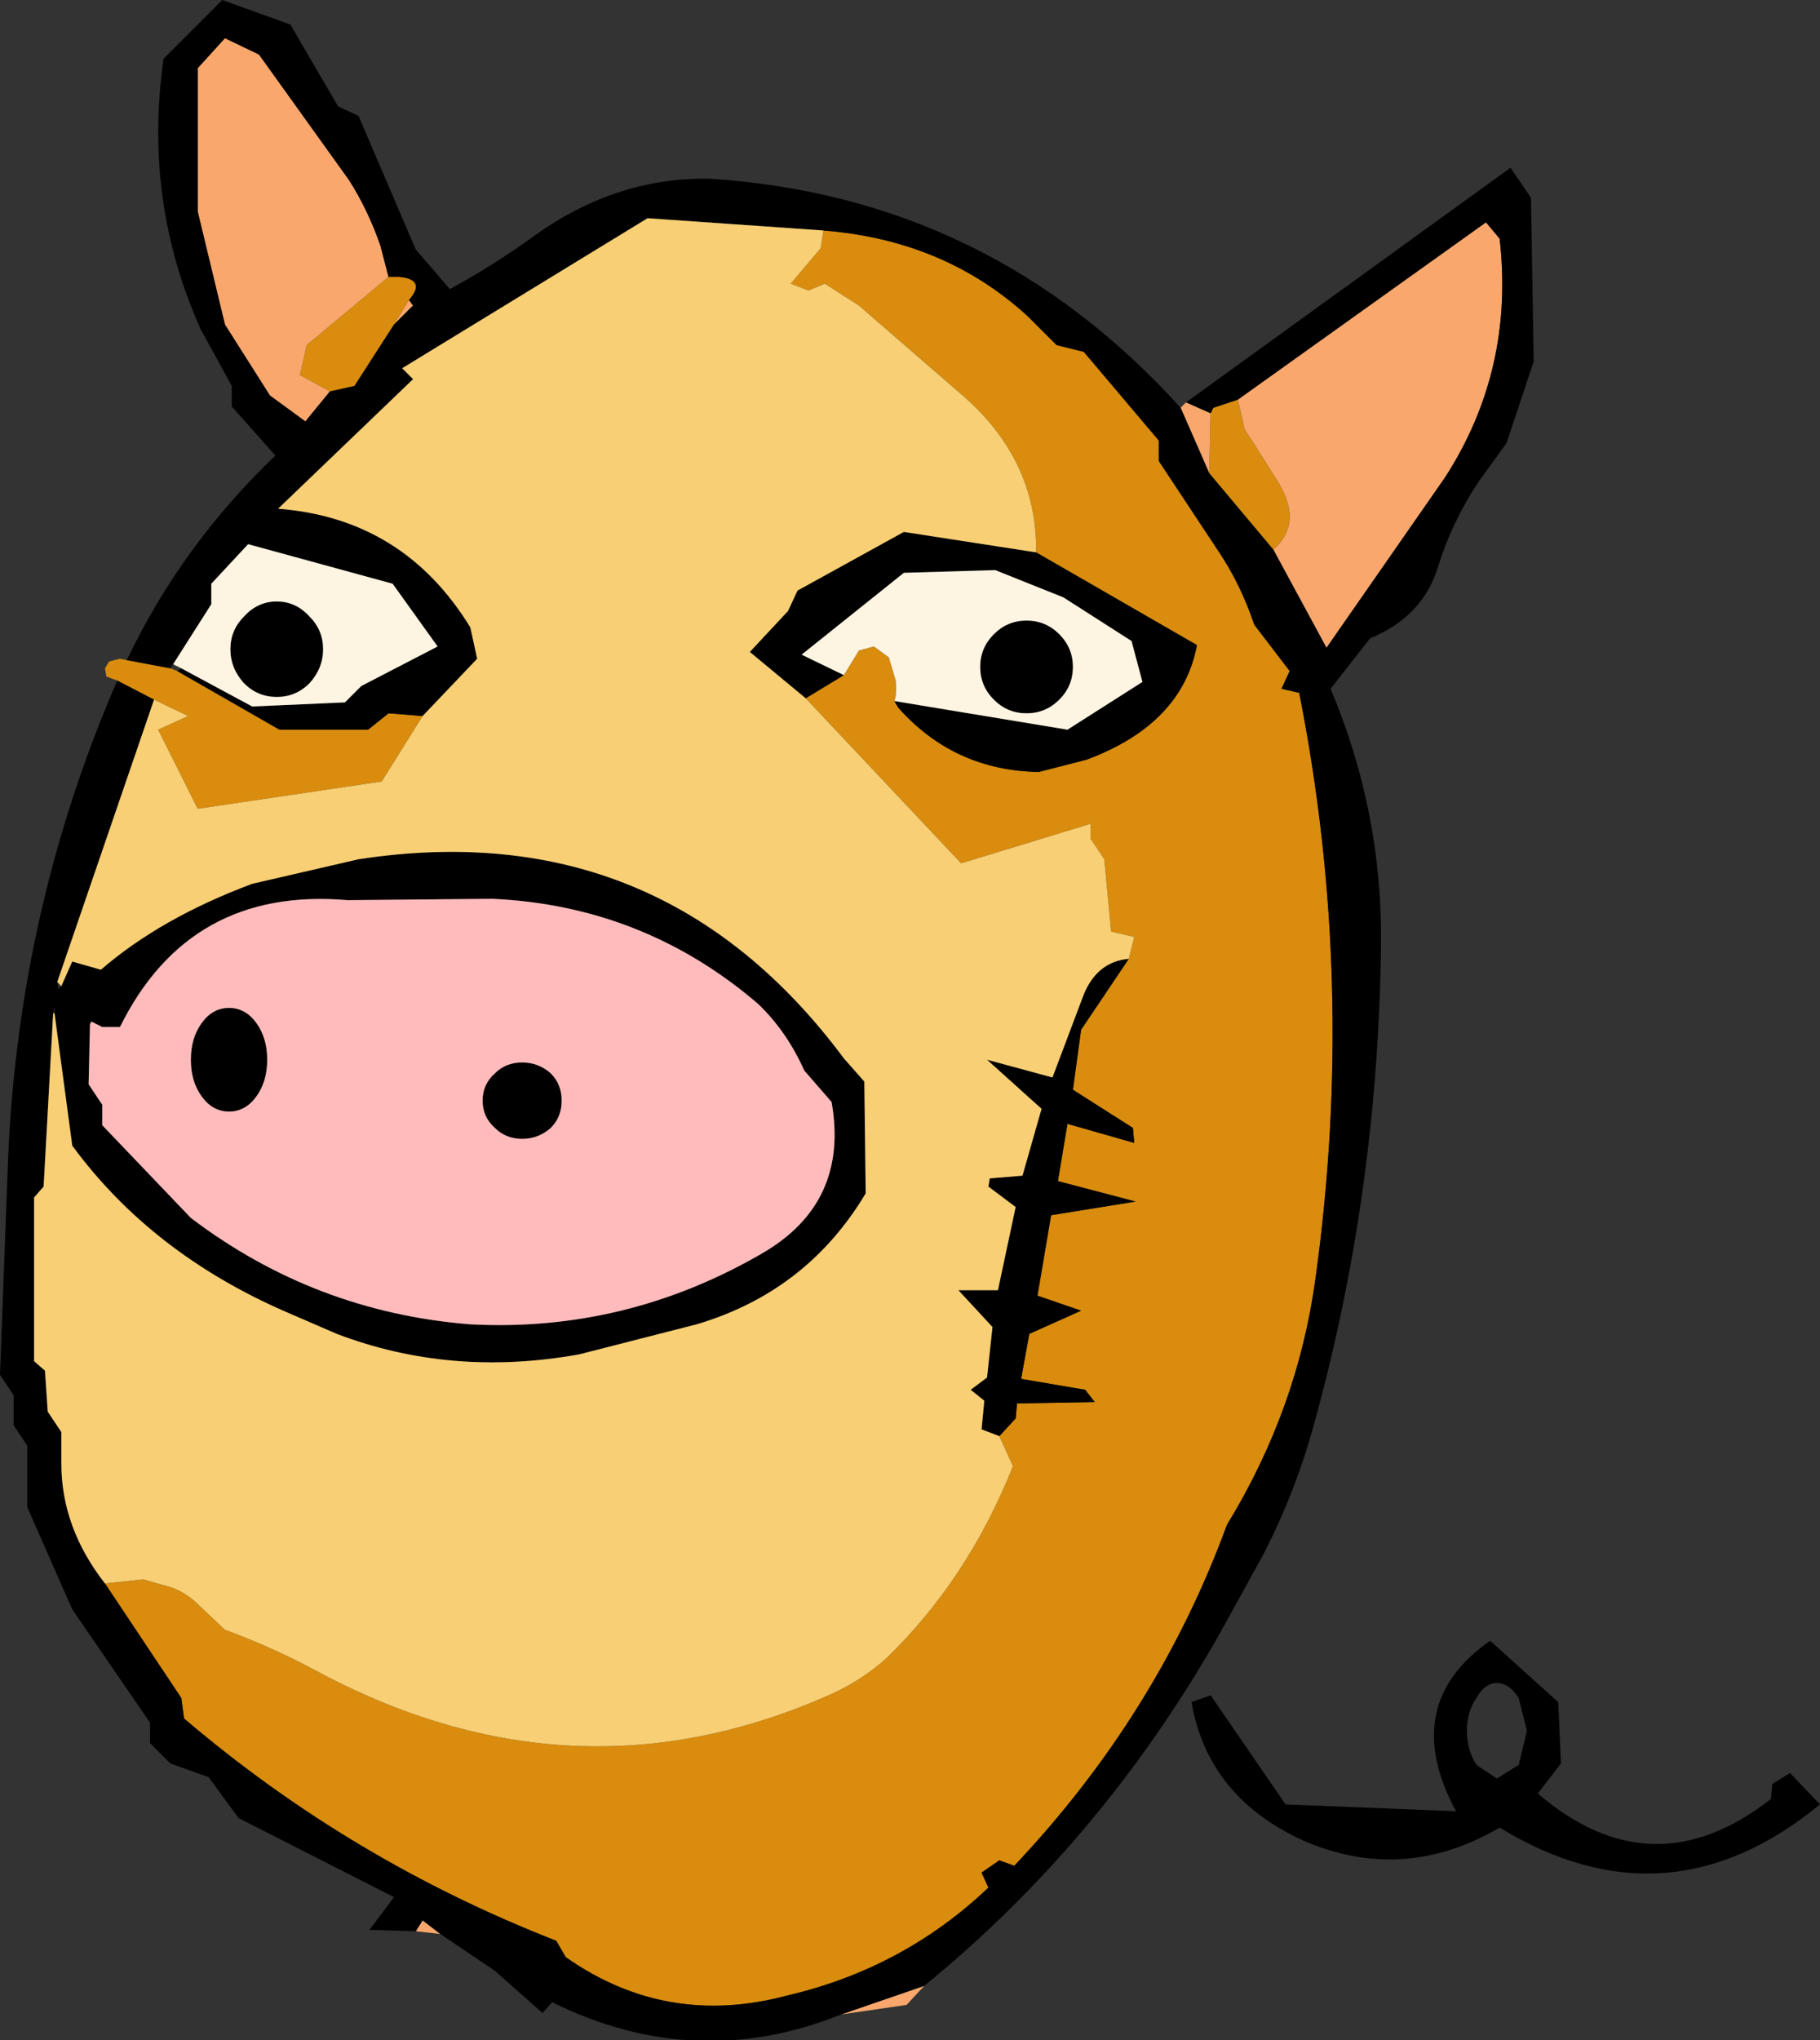 <?xml version="1.0" encoding="UTF-8" standalone="no"?>
<svg xmlns:xlink="http://www.w3.org/1999/xlink" height="74.8px" width="66.75px" xmlns="http://www.w3.org/2000/svg">
  <rect width="100%" height="100%" fill="#333333" stroke="none"/>
  <g transform="matrix(1.0, 0.0, 0.0, 1.0, 33.35, 37.4)">
    <path d="M12.05 -22.75 L12.3 -21.65 12.6 -21.2 13.45 -19.85 Q14.5 -18.25 13.35 -17.25 L11.0 -20.05 11.05 -22.25 11.15 -22.45 12.05 -22.75 M4.65 -17.15 Q4.7 -20.55 1.9 -22.95 L-1.85 -26.2 -3.1 -27.0 -3.7 -26.75 -4.35 -27.0 -3.25 -28.3 -3.15 -28.95 Q1.3 -28.6 4.35 -25.8 L5.4 -24.75 6.4 -24.5 9.15 -21.25 9.15 -20.5 11.3 -17.25 Q12.15 -16.0 12.65 -14.5 L13.95 -12.8 13.65 -12.15 14.3 -12.0 Q16.4 -1.4 14.9 9.45 14.25 14.25 11.65 18.5 9.1 25.45 3.85 31.0 L3.3 30.8 2.65 31.25 2.9 31.8 Q-0.2 34.75 -4.45 35.75 -8.9 36.95 -12.6 34.35 L-12.95 33.75 Q-20.5 30.8 -26.6 25.6 L-26.7 24.85 -29.5 20.65 -28.1 20.5 -27.05 20.8 Q-26.5 21.0 -26.05 21.45 L-25.1 22.35 Q-23.45 22.95 -21.85 23.8 -12.35 28.95 -2.85 24.7 -1.75 24.2 -0.85 23.4 2.15 20.5 3.8 16.35 L3.3 15.25 3.9 14.6 3.95 14.05 6.8 14.0 6.45 13.55 4.1 13.15 4.4 11.5 6.3 10.65 4.7 10.1 5.2 7.15 8.3 6.65 5.45 5.9 5.8 3.8 8.25 4.5 8.2 3.95 6.0 2.55 6.3 0.35 8.05 -2.25 8.25 -3.05 7.4 -3.25 7.15 -5.9 6.65 -6.65 6.65 -7.2 1.9 -5.75 -3.8 -11.8 -2.4 -12.65 -1.85 -13.55 -1.3 -13.7 -0.75 -13.3 -0.5 -12.45 Q-0.45 -11.95 -0.55 -11.7 L-0.4 -11.45 Q1.65 -9.15 4.75 -9.1 L6.5 -9.55 Q10.0 -10.85 10.55 -13.75 L4.65 -17.15 M-17.85 -11.15 L-19.35 -8.75 -26.1 -7.75 -27.55 -10.65 -26.45 -11.15 -27.7 -11.75 -29.05 -12.45 -29.45 -12.6 -29.5 -12.9 -29.35 -13.15 -28.95 -13.25 -28.7 -13.2 -27.1 -12.9 -26.85 -12.8 -23.1 -10.65 -19.85 -10.65 -19.1 -11.25 -17.85 -11.15 M-19.1 -27.25 L-18.7 -27.25 Q-17.7 -27.15 -18.35 -26.4 L-18.9 -25.5 -20.35 -23.25 -21.25 -23.05 -22.35 -23.65 -22.1 -24.75 -19.1 -27.25" fill="#d98c0d" fill-rule="evenodd" stroke="none"/>
    <path d="M13.35 -17.25 Q14.5 -18.25 13.45 -19.85 L12.6 -21.2 12.3 -21.65 12.05 -22.75 21.15 -29.25 21.65 -28.65 Q22.2 -23.85 19.65 -19.9 L15.3 -13.65 13.35 -17.25 M11.05 -22.25 L11.0 -20.05 9.95 -22.45 10.15 -22.65 11.05 -22.25 M-2.5 36.45 L0.55 35.4 -0.1 36.1 -2.5 36.45 M-17.2 33.5 L-18.1 33.4 -17.85 33.0 -17.2 33.5 M-21.25 -23.05 L-22.15 -21.95 -23.45 -22.9 -25.1 -25.5 -26.1 -29.65 -26.1 -34.9 -25.1 -36.0 -23.85 -35.4 -20.55 -30.8 Q-19.85 -29.7 -19.4 -28.4 L-19.1 -27.25 -22.1 -24.75 -22.35 -23.65 -21.25 -23.05 M-18.35 -26.4 L-18.2 -26.2 -18.9 -25.5 -18.35 -26.4" fill="#f9a76c" fill-rule="evenodd" stroke="none"/>
    <path d="M12.05 -22.75 L11.15 -22.45 11.05 -22.25 10.15 -22.65 22.05 -31.25 22.8 -30.15 22.9 -24.15 21.9 -21.15 20.85 -19.7 Q19.9 -18.25 19.4 -16.65 18.85 -14.8 16.9 -14.0 L15.45 -12.15 Q17.35 -7.65 17.3 -2.8 17.2 6.2 14.9 14.6 14.2 17.25 12.95 19.65 L11.35 22.55 Q7.05 30.1 0.55 35.4 L-2.5 36.45 Q-7.85 38.6 -13.1 36.0 L-13.45 36.4 -15.2 34.85 -17.2 33.5 -17.85 33.0 -18.1 33.4 -19.8 33.35 -18.9 32.15 -24.6 29.25 -25.7 27.75 -27.1 27.25 -27.85 26.5 -27.85 25.75 -30.7 21.6 -32.35 17.85 -32.35 15.6 -32.85 14.85 -32.85 13.75 -33.35 13.0 -33.05 5.0 Q-32.65 -4.15 -29.05 -12.45 L-27.7 -11.75 -31.25 -1.4 -31.2 -1.15 -31.1 -1.25 -30.7 -2.15 -29.65 -1.85 Q-27.45 -3.75 -24.1 -5.0 L-20.2 -5.9 Q-9.1 -7.6 -2.4 1.4 L-1.65 2.25 -1.6 6.35 Q-3.75 9.95 -7.8 11.15 L-12.1 12.25 Q-16.8 13.1 -21.0 11.5 L-22.85 10.7 Q-27.8 8.55 -30.7 4.6 L-31.35 -0.25 -31.35 -0.5 -31.4 -0.25 -31.75 6.1 -32.1 6.5 -32.1 12.5 -31.7 12.85 -31.6 14.35 -31.1 15.1 -31.1 16.25 Q-31.1 18.6 -29.5 20.65 L-26.7 24.85 -26.6 25.6 Q-20.5 30.8 -12.95 33.75 L-12.6 34.35 Q-8.9 36.95 -4.45 35.75 -0.2 34.75 2.9 31.8 L2.65 31.25 3.3 30.8 3.85 31.0 Q9.1 25.45 11.65 18.5 14.25 14.25 14.9 9.45 16.4 -1.4 14.3 -12.0 L13.65 -12.15 13.95 -12.8 12.65 -14.5 Q12.15 -16.0 11.3 -17.25 L9.15 -20.5 9.15 -21.25 6.4 -24.5 5.4 -24.75 4.35 -25.8 Q1.3 -28.6 -3.15 -28.95 L-9.6 -29.4 -18.6 -23.9 -18.2 -23.5 -23.15 -18.75 Q-18.55 -18.4 -16.1 -14.4 L-15.85 -13.25 -17.85 -11.15 -19.1 -11.25 -19.85 -10.65 -23.1 -10.65 -26.85 -12.8 -26.7 -12.9 -24.1 -11.5 -20.7 -11.65 -20.1 -12.25 -17.3 -13.7 -18.95 -16.0 -24.25 -17.45 -25.6 -16.0 -25.6 -15.25 -27.0 -13.05 -27.1 -12.9 -28.7 -13.2 Q-26.7 -17.4 -23.25 -20.7 L-24.85 -22.5 -24.85 -23.25 -26.0 -25.35 Q-28.1 -30.05 -27.35 -35.25 L-25.2 -37.4 -22.7 -36.5 -20.95 -33.5 -20.2 -33.15 -18.1 -28.25 -16.85 -26.8 Q-15.3 -27.65 -13.9 -28.65 -10.85 -30.9 -7.35 -30.85 2.95 -30.2 9.95 -22.45 L11.0 -20.05 13.35 -17.25 15.3 -13.65 19.65 -19.9 Q22.2 -23.85 21.65 -28.65 L21.15 -29.25 12.05 -22.75 M3.3 15.25 L2.65 15.0 2.75 13.95 2.25 13.55 2.85 13.1 3.05 11.25 1.8 9.9 3.25 9.9 3.9 6.85 2.9 6.1 2.95 5.8 4.15 5.7 4.85 3.25 2.85 1.45 5.25 2.1 6.4 -0.95 Q6.9 -2.15 8.05 -2.25 L6.3 0.35 6.0 2.55 8.2 3.95 8.25 4.5 5.8 3.8 5.45 5.9 8.3 6.65 5.2 7.15 4.7 10.1 6.3 10.65 4.4 11.5 4.1 13.15 6.45 13.55 6.8 14.0 3.95 14.05 3.9 14.6 3.3 15.25 M-3.8 -11.8 L-5.85 -13.5 -4.45 -15.0 -4.1 -15.75 -0.2 -17.9 4.65 -17.15 10.55 -13.75 Q10.0 -10.85 6.5 -9.55 L4.75 -9.1 Q1.65 -9.15 -0.4 -11.45 L-0.55 -11.7 5.8 -10.65 8.55 -12.4 8.15 -13.9 5.65 -15.5 3.15 -16.5 -0.2 -16.4 -3.95 -13.4 -2.4 -12.65 -3.8 -11.8 M5.5 -14.15 Q6.0 -13.65 6.0 -12.95 6.0 -12.25 5.5 -11.75 5.0 -11.25 4.3 -11.25 3.6 -11.25 3.1 -11.75 2.6 -12.25 2.6 -12.95 2.6 -13.65 3.1 -14.15 3.6 -14.65 4.3 -14.65 5.0 -14.65 5.5 -14.15 M-3.85 1.85 Q-4.5 0.4 -5.55 -0.6 -9.75 -4.2 -15.3 -4.45 L-20.6 -4.4 Q-26.4 -4.9 -28.95 0.25 L-29.6 0.25 -30.0 0.05 -30.05 0.15 -30.1 2.35 -29.6 3.1 -29.6 3.85 -26.35 7.25 Q-21.8 10.7 -16.1 11.15 -10.4 11.45 -5.4 8.55 -2.2 6.7 -2.85 3.0 L-3.85 1.85 M21.55 24.3 Q21.1 24.3 20.8 24.85 20.45 25.35 20.45 26.05 20.45 26.75 20.8 27.3 L21.55 27.8 22.35 27.3 22.65 26.05 22.35 24.85 Q22.0 24.3 21.55 24.3 M31.6 28.55 L31.65 28.0 32.3 27.6 33.4 28.75 Q27.8 33.35 21.65 29.6 18.15 31.65 14.5 30.1 10.95 28.5 10.35 25.0 L11.05 24.75 13.8 28.75 20.05 29.0 Q17.95 25.1 21.3 22.75 L23.8 25.0 23.9 27.25 23.05 28.35 Q27.25 31.95 31.6 28.55 M-19.1 -27.25 L-19.4 -28.4 Q-19.85 -29.7 -20.55 -30.8 L-23.85 -35.4 -25.1 -36.0 -26.1 -34.9 -26.1 -29.65 -25.1 -25.5 -23.45 -22.9 -22.15 -21.95 -21.25 -23.05 -20.35 -23.25 -18.9 -25.5 -18.2 -26.2 -18.35 -26.4 Q-17.7 -27.15 -18.7 -27.25 L-19.1 -27.25 M-24.4 -12.35 Q-24.9 -12.9 -24.9 -13.6 -24.9 -14.3 -24.4 -14.8 -23.9 -15.35 -23.2 -15.35 -22.5 -15.35 -22.0 -14.8 -21.5 -14.3 -21.5 -13.6 -21.5 -12.9 -22.0 -12.35 -22.5 -11.85 -23.2 -11.85 -23.9 -11.85 -24.4 -12.35 M-15.2 1.95 Q-14.8 1.55 -14.2 1.55 -13.6 1.55 -13.15 1.95 -12.75 2.35 -12.75 2.95 -12.75 3.55 -13.15 3.95 -13.6 4.35 -14.2 4.35 -14.8 4.35 -15.2 3.95 -15.65 3.55 -15.65 2.95 -15.65 2.35 -15.2 1.95 M-24.95 -0.45 Q-24.35 -0.45 -23.95 0.1 -23.55 0.65 -23.55 1.45 -23.55 2.25 -23.95 2.8 -24.35 3.35 -24.95 3.35 -25.55 3.35 -25.95 2.8 -26.35 2.25 -26.35 1.45 -26.35 0.65 -25.95 0.1 -25.55 -0.45 -24.95 -0.45" fill="#000000" fill-rule="evenodd" stroke="none"/>
    <path d="M-3.15 -28.95 L-3.25 -28.3 -4.35 -27.0 -3.7 -26.75 -3.1 -27.0 -1.85 -26.2 1.9 -22.95 Q4.7 -20.55 4.65 -17.15 L-0.2 -17.9 -4.1 -15.75 -4.45 -15.0 -5.85 -13.5 -3.8 -11.8 1.9 -5.75 6.65 -7.2 6.65 -6.65 7.15 -5.9 7.4 -3.25 8.25 -3.05 8.05 -2.25 Q6.9 -2.15 6.4 -0.95 L5.25 2.1 2.85 1.45 4.85 3.25 4.15 5.7 2.95 5.8 2.9 6.1 3.9 6.85 3.25 9.9 1.8 9.9 3.05 11.25 2.85 13.1 2.25 13.55 2.75 13.95 2.65 15.0 3.3 15.25 3.8 16.35 Q2.15 20.5 -0.85 23.4 -1.75 24.2 -2.85 24.7 -12.35 28.95 -21.85 23.8 -23.45 22.95 -25.1 22.35 L-26.05 21.45 Q-26.5 21.0 -27.05 20.8 L-28.1 20.5 -29.5 20.65 Q-31.1 18.6 -31.1 16.25 L-31.1 15.1 -31.6 14.35 -31.7 12.85 -32.1 12.5 -32.1 6.5 -31.75 6.1 -31.4 -0.25 -31.35 -0.25 -30.7 4.6 Q-27.8 8.55 -22.85 10.7 L-21.0 11.5 Q-16.8 13.1 -12.1 12.25 L-7.8 11.15 Q-3.75 9.95 -1.6 6.35 L-1.65 2.25 -2.4 1.4 Q-9.1 -7.6 -20.2 -5.9 L-24.1 -5.0 Q-27.45 -3.75 -29.65 -1.85 L-30.7 -2.15 -31.1 -1.25 -31.25 -1.4 -27.7 -11.75 -26.45 -11.15 -27.55 -10.65 -26.1 -7.75 -19.35 -8.75 -17.85 -11.15 -15.85 -13.25 -16.1 -14.4 Q-18.55 -18.4 -23.15 -18.75 L-18.2 -23.5 -18.6 -23.9 -9.6 -29.4 -3.15 -28.95" fill="#f8cf74" fill-rule="evenodd" stroke="none"/>
    <path d="M-0.55 -11.7 Q-0.45 -11.95 -0.5 -12.45 L-0.75 -13.3 -1.3 -13.7 -1.85 -13.55 -2.4 -12.65 -3.95 -13.4 -0.2 -16.4 3.15 -16.5 5.65 -15.5 8.15 -13.9 8.55 -12.4 5.8 -10.65 -0.55 -11.7 M5.5 -14.15 Q5.0 -14.65 4.3 -14.65 3.6 -14.65 3.1 -14.15 2.6 -13.65 2.6 -12.95 2.6 -12.25 3.1 -11.75 3.6 -11.25 4.3 -11.25 5.0 -11.25 5.5 -11.75 6.0 -12.25 6.0 -12.95 6.0 -13.65 5.5 -14.15 M-27.0 -13.05 L-25.6 -15.25 -25.6 -16.0 -24.25 -17.45 -18.95 -16.0 -17.3 -13.7 -20.1 -12.25 -20.7 -11.65 -24.1 -11.5 -26.7 -12.9 -27.0 -13.05 M-24.4 -12.35 Q-23.9 -11.85 -23.2 -11.85 -22.5 -11.85 -22.0 -12.35 -21.5 -12.9 -21.5 -13.6 -21.5 -14.3 -22.0 -14.8 -22.5 -15.35 -23.2 -15.35 -23.9 -15.35 -24.4 -14.8 -24.9 -14.3 -24.9 -13.6 -24.9 -12.9 -24.4 -12.35" fill="#fdf4e1" fill-rule="evenodd" stroke="none"/>
    <path d="M-3.85 1.85 L-2.85 3.0 Q-2.2 6.7 -5.4 8.55 -10.4 11.45 -16.1 11.15 -21.8 10.7 -26.35 7.25 L-29.6 3.85 -29.6 3.1 -30.1 2.35 -30.05 0.15 -30.0 0.05 -29.6 0.25 -28.95 0.25 Q-26.4 -4.9 -20.6 -4.4 L-15.3 -4.45 Q-9.75 -4.2 -5.55 -0.6 -4.5 0.4 -3.85 1.85 M-24.95 -0.45 Q-25.55 -0.45 -25.95 0.1 -26.35 0.65 -26.35 1.45 -26.35 2.25 -25.95 2.8 -25.55 3.35 -24.95 3.35 -24.35 3.35 -23.95 2.8 -23.55 2.25 -23.55 1.45 -23.55 0.65 -23.95 0.1 -24.35 -0.45 -24.95 -0.45 M-15.2 1.95 Q-15.65 2.35 -15.65 2.95 -15.65 3.55 -15.2 3.95 -14.8 4.35 -14.2 4.35 -13.6 4.35 -13.15 3.95 -12.75 3.55 -12.75 2.95 -12.75 2.35 -13.15 1.95 -13.6 1.55 -14.2 1.55 -14.8 1.55 -15.2 1.95" fill="#ffbbbb" fill-rule="evenodd" stroke="none"/>
  </g>
</svg>
